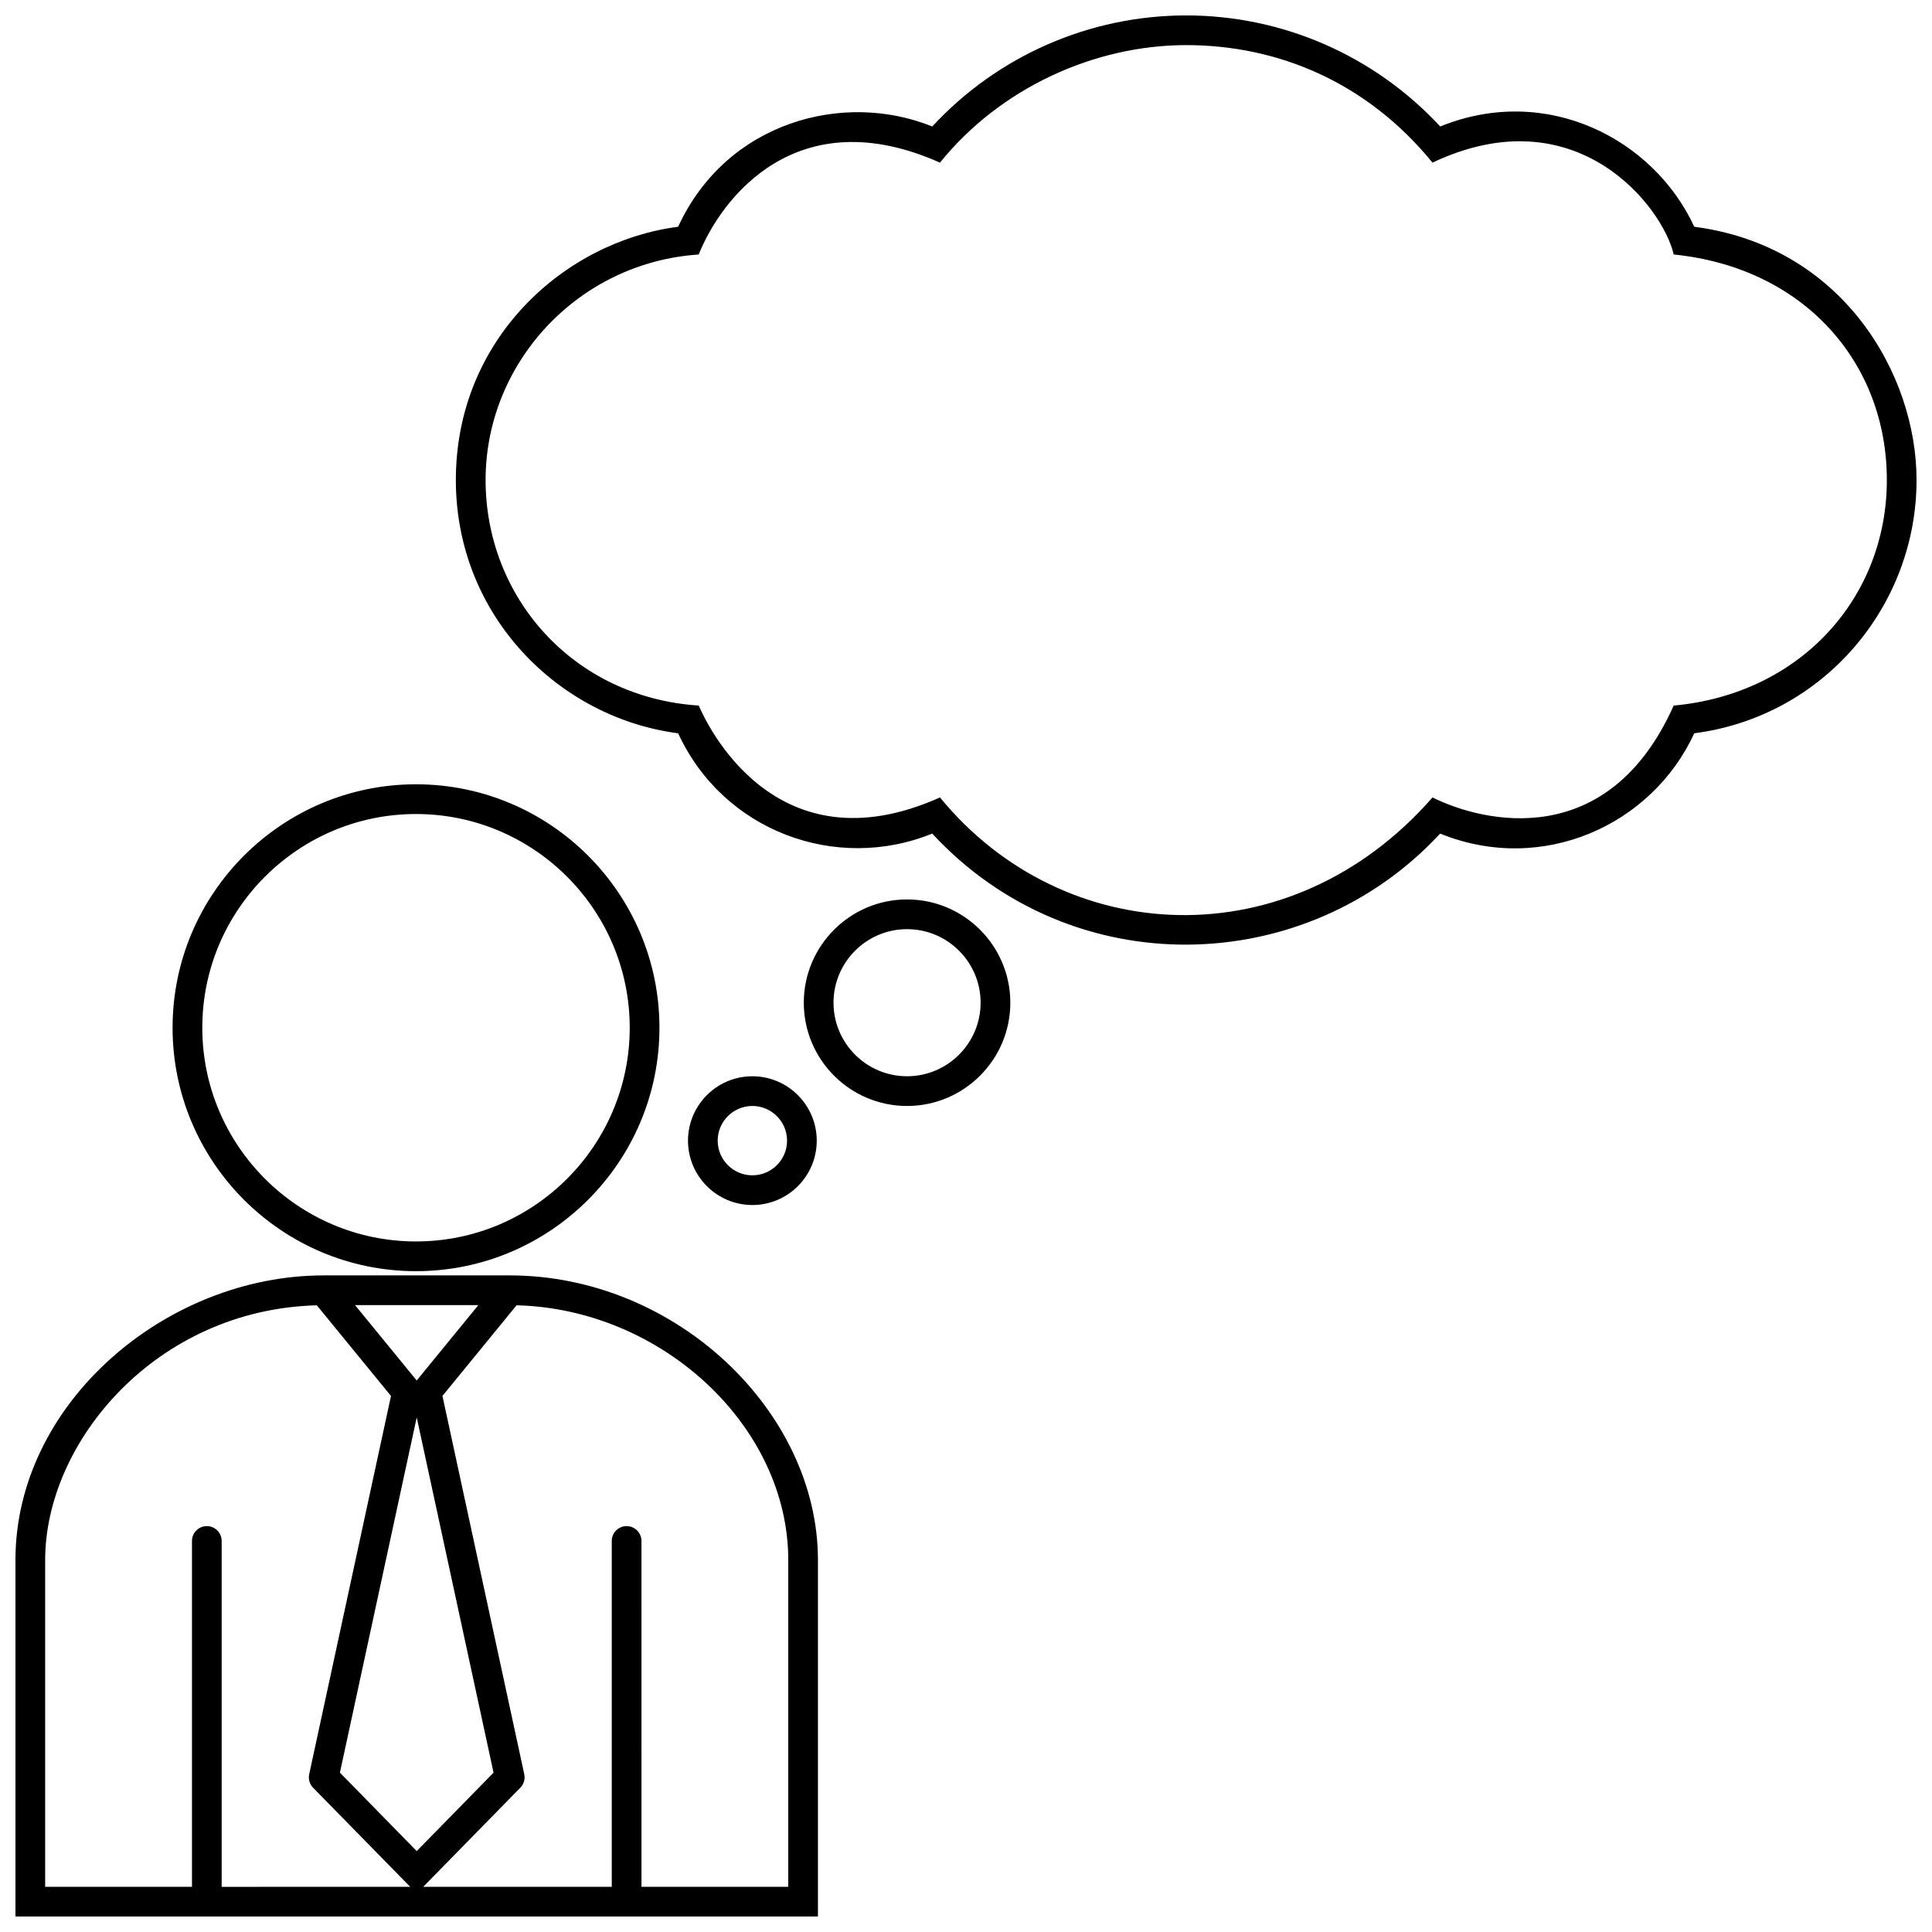 <?xml version="1.0" encoding="UTF-8"?>
<!-- Uploaded to: SVG Repo, www.svgrepo.com, Generator: SVG Repo Mixer Tools -->
<svg width="800px" height="800px" version="1.1" viewBox="144 144 512 512" xmlns="http://www.w3.org/2000/svg">
 <defs>
  <clipPath id="a">
   <path d="m148.09 148.09h503.81v503.81h-503.81z"/>
  </clipPath>
 </defs>
 <g clip-path="url(#a)">
  <path d="m384.38 382.36c-15.09 0-27.367 12.277-27.367 27.367 0 15.09 12.277 27.367 27.367 27.367s27.367-12.277 27.367-27.367c0-15.086-12.277-27.367-27.367-27.367zm0 46.859c-10.746 0-19.492-8.746-19.492-19.492 0-10.746 8.746-19.492 19.492-19.492s19.492 8.746 19.492 19.492c0 10.746-8.746 19.492-19.492 19.492zm-23.934 17.066c0-9.406-7.652-17.062-17.059-17.062s-17.059 7.656-17.059 17.062 7.652 17.059 17.059 17.059 17.059-7.652 17.059-17.059zm-26.25 0c0-5.066 4.121-9.191 9.191-9.191 5.062 0 9.191 4.121 9.191 9.191 0 5.062-4.121 9.184-9.191 9.184-5.07 0-9.191-4.125-9.191-9.184zm258.8-242.19c-10.688-23.195-39.039-38.062-67.328-26.574-17.348-18.742-41.711-29.434-67.309-29.434-25.598 0-49.961 10.688-67.305 29.434-23.34-9.477-54.461-1.387-67.344 26.574-30.078 3.906-58.906 29.664-58.906 67.117 0 35.988 27.316 63.027 58.91 67.117 11.977 25.988 41.875 36.918 67.336 26.582 37.082 40.074 99.074 38.391 134.6 0 27.129 11.008 56.184-2.266 67.34-26.582 34.363-4.453 58.914-33.82 58.914-67.117 0-28.09-19.656-62.027-58.91-67.117zm-5.449 126.89c-17.312 38.746-50.273 31.125-63.922 24.348-37.762 43.18-97.836 39.938-130.52-0.004-43.68 19.594-61.848-19.496-63.93-24.344-33.336-2.188-56.488-28.742-56.488-59.766 0-31.027 24.473-57.637 56.477-59.773 6-15.008 26.066-41.223 63.934-24.344 16.008-19.828 40.969-31.145 65.262-31.145 24.293 0 47.918 9.84 65.262 31.145 38.25-18.105 61.129 11.906 63.922 24.344 34.621 3.492 56.488 28.742 56.488 59.766 0.004 31.027-22.723 56.676-56.48 59.773zm-333.3 149.89c35.574 0 64.512-28.938 64.512-64.512 0-35.578-28.938-64.516-64.512-64.516-35.574 0-64.512 28.938-64.512 64.512 0 35.574 28.938 64.516 64.512 64.516zm0-121.15c31.23 0 56.637 25.406 56.637 56.637 0 31.227-25.406 56.637-56.637 56.637-31.23 0.004-56.637-25.41-56.637-56.637 0-31.23 25.406-56.637 56.637-56.637zm24.824 122.27h-49.289-0.004c-41.82 0-81.684 33.883-81.684 75.434v94.465h212.67v-94.465c0-39.332-37.625-75.434-81.695-75.434zm-8.305 7.875-16.332 19.977-16.344-19.977zm-68.023 154.16v-91.66c0-2.172-1.762-3.934-3.934-3.934s-3.934 1.77-3.934 3.934v91.652h-38.906v-86.59c0-31.398 29.477-66.391 71.988-67.512l19.66 24.023-21.676 100.24c-0.281 1.293 0.105 2.641 1.031 3.586l25.738 26.262-49.969 0.004zm31.336-30.262 20.355-94.137 20.359 94.137-20.359 20.793zm118.82 30.262h-38.902l-0.004-91.66c0-2.172-1.762-3.934-3.934-3.934-2.176 0-3.934 1.77-3.934 3.934v91.652h-49.965l25.734-26.262c0.926-0.945 1.316-2.293 1.039-3.586l-21.68-100.24c3.84-4.695 15.789-19.312 19.645-24.016 38.562 0.957 72 32.082 72 67.512z"/>
 </g>
</svg>